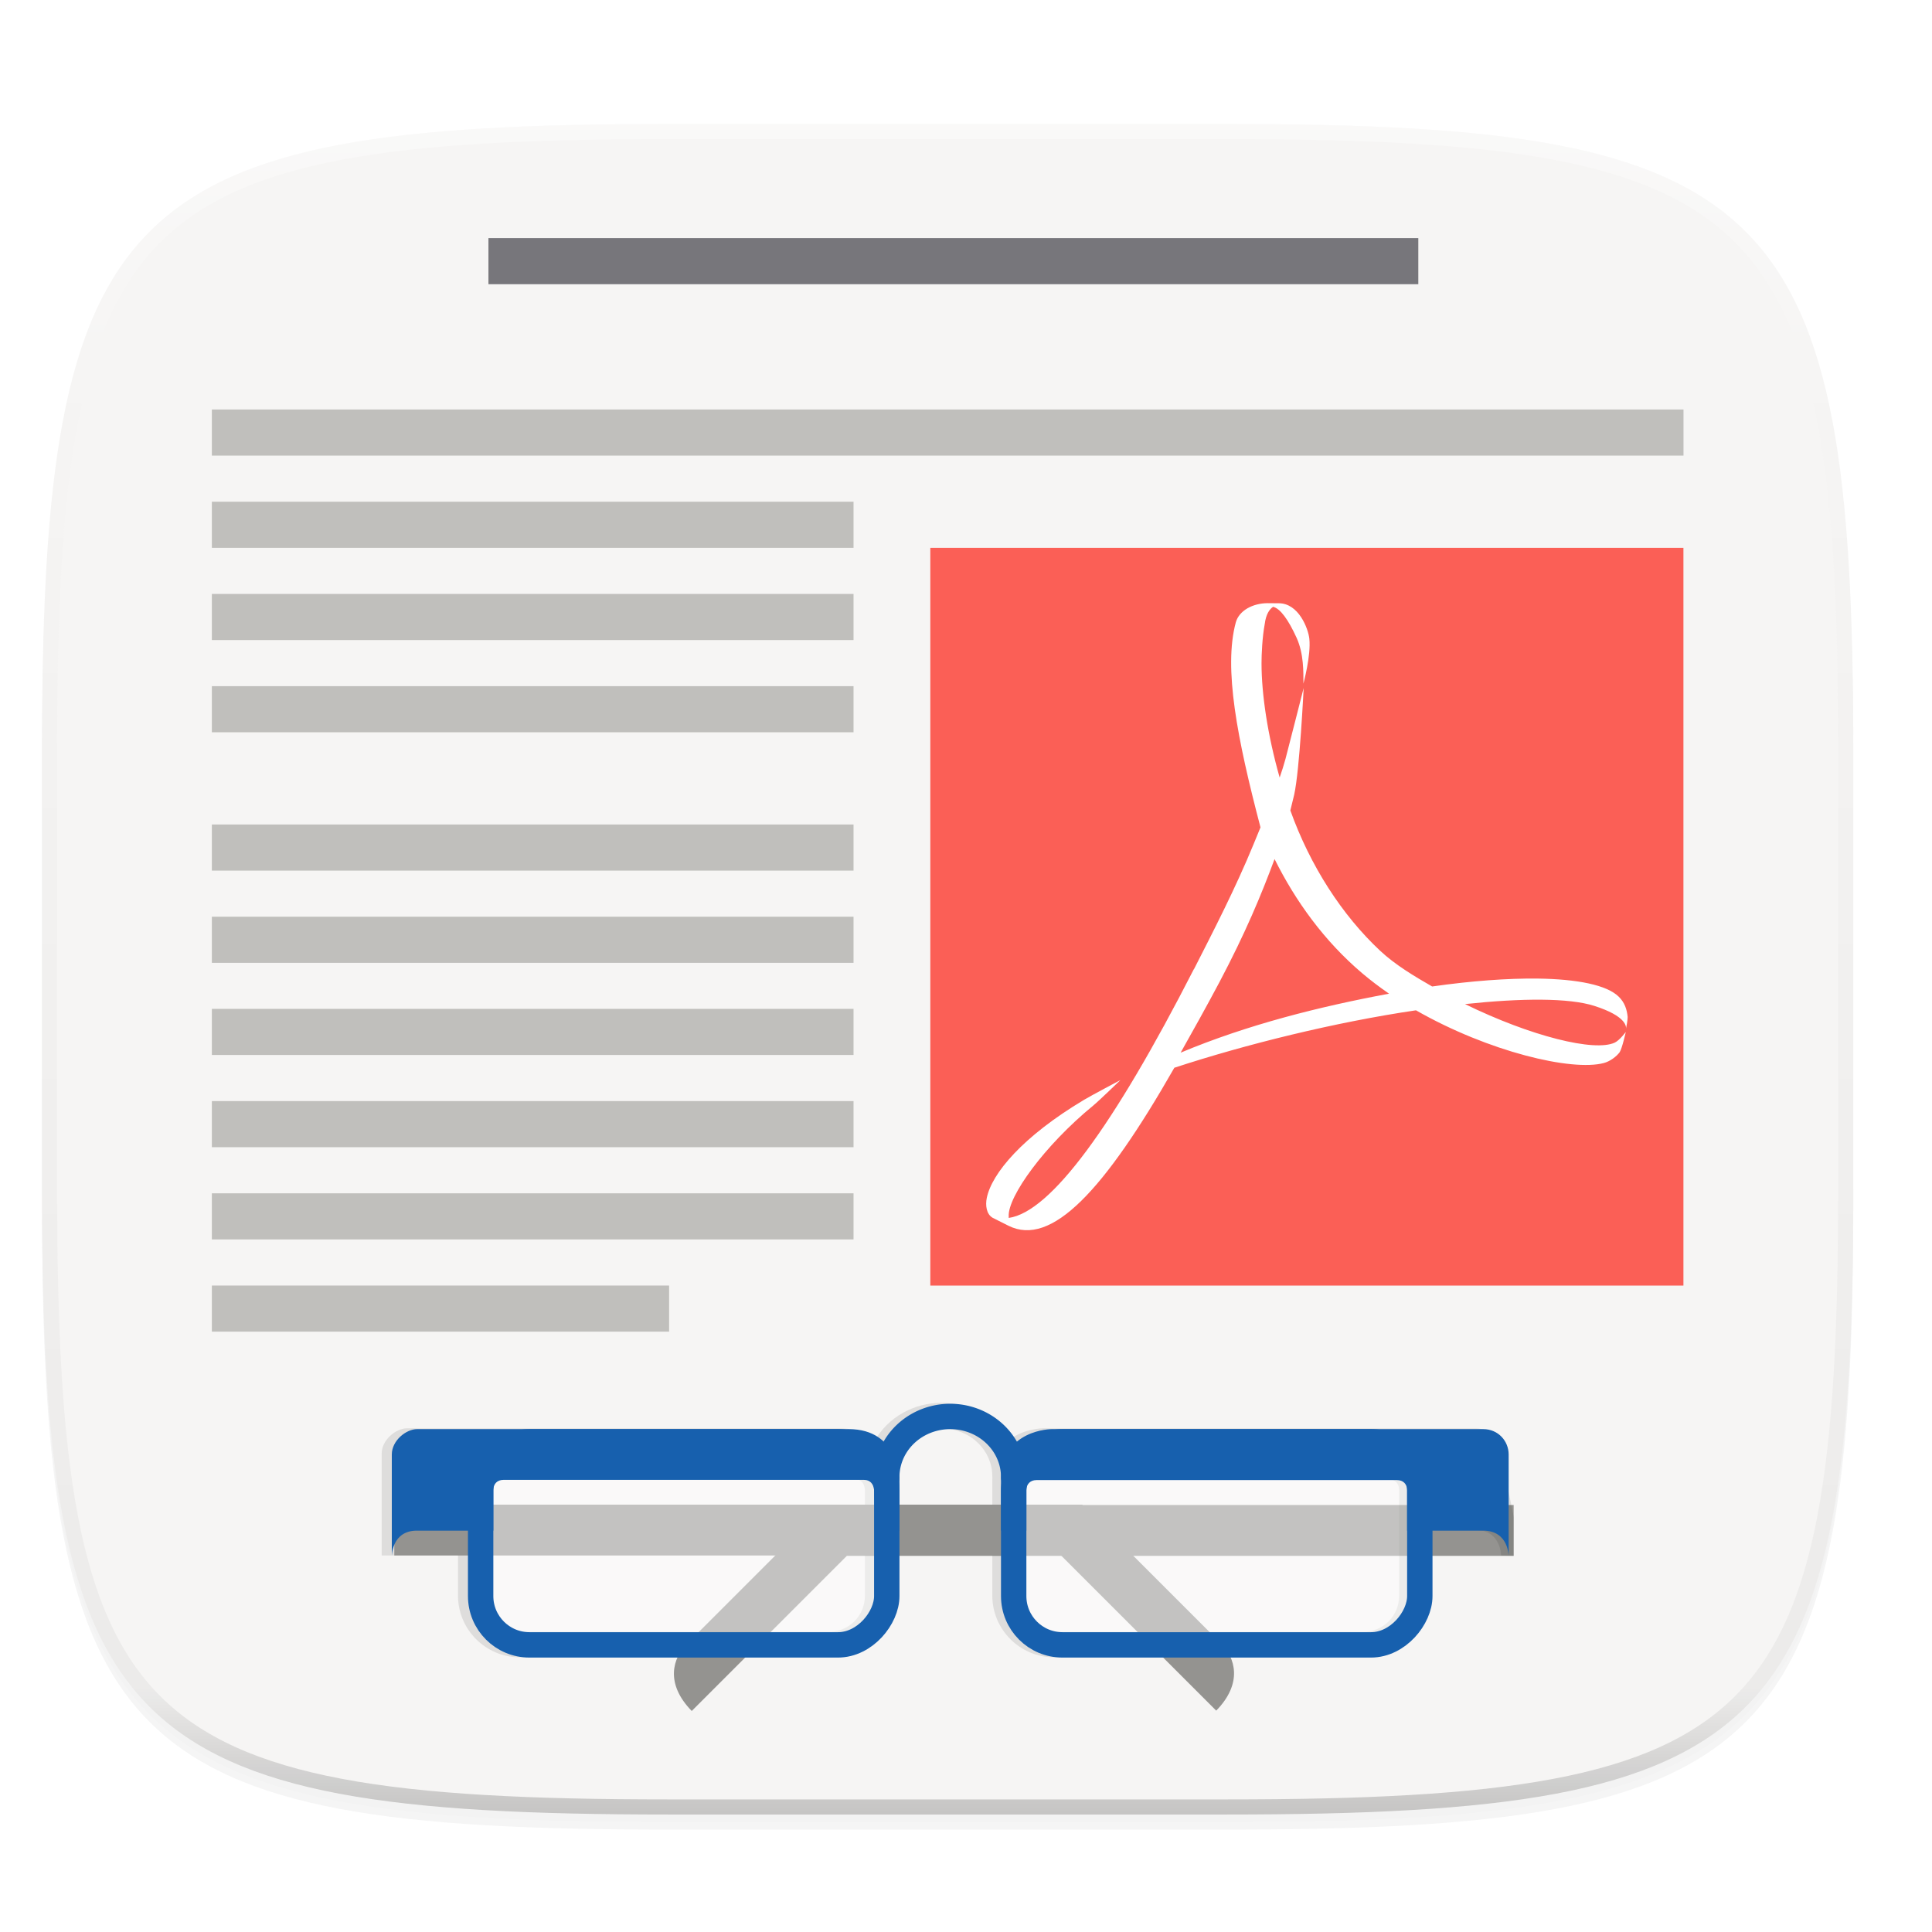 <svg xmlns="http://www.w3.org/2000/svg" width="256" height="256" version="1.0" style="enable-background:new">
 <defs>
  <filter id="filter925" width="1.046" height="1.05" x="-.02" y="-.03" style="color-interpolation-filters:sRGB">
   <feGaussianBlur stdDeviation="2.32"/>
  </filter>
  <filter id="filter931" width="1.023" height="1.025" x="-.01" y="-.01" style="color-interpolation-filters:sRGB">
   <feGaussianBlur stdDeviation="1.16"/>
  </filter>
  <linearGradient id="linearGradient1108" x1="296" x2="296" y1="-212" y2="236" gradientUnits="userSpaceOnUse">
   <stop style="stop-color:#ffffff" offset="0"/>
   <stop style="stop-color:#ffffff;stop-opacity:.098" offset=".125"/>
   <stop style="stop-color:#000000;stop-opacity:.098" offset=".925"/>
   <stop style="stop-color:#000000;stop-opacity:.498" offset="1"/>
  </linearGradient>
  <clipPath id="clipPath1082-3">
   <path d="M 361.938,-212 C 507.235,-212 528,-191.287 528,-46.125 V 70.125 C 528,215.286 507.235,236 361.938,236 H 214.062 C 68.765,236 48,215.286 48,70.125 V -46.125 C 48,-191.287 68.765,-212 214.062,-212 Z" style="fill:#8c59d9"/>
  </clipPath>
 </defs>
 <g transform="translate(0,-44)">
  <g>
   <g>
    <path d="m162.537 62.432c72.649 0 83.031 10.357 83.031 82.937v58.125c0 72.581-10.383 82.938-83.031 82.938h-73.938c-72.649 0-83.031-10.357-83.031-82.938v-58.125c0-72.581 10.383-82.937 83.031-82.937z" style="filter:url(#filter925);opacity:.2"/>
    <path d="m162.537 61.432c72.649 0 83.031 10.357 83.031 82.937v58.125c0 72.581-10.383 82.938-83.031 82.938h-73.938c-72.649 0-83.031-10.357-83.031-82.938v-58.125c0-72.581 10.383-82.937 83.031-82.937z" style="filter:url(#filter931);opacity:.1"/>
   </g>
   <g>
    <path d="m162.537 60.432c72.649 0 83.031 10.357 83.031 82.937v58.125c0 72.581-10.383 82.938-83.031 82.938h-73.938c-72.649 0-83.031-10.357-83.031-82.938v-58.125c0-72.581 10.383-82.937 83.031-82.937z" style="fill:#f6f5f4"/>
   </g>
   <g>
    <path d="M 361.938,-212 C 507.235,-212 528,-191.287 528,-46.125 V 70.125 C 528,215.286 507.235,236 361.938,236 H 214.062 C 68.765,236 48,215.286 48,70.125 V -46.125 C 48,-191.287 68.765,-212 214.062,-212 Z" clip-path="url(#clipPath1082-3)" transform="matrix(.5 0 0 .5 -18.432 166.432)" style="fill:none;opacity:.4;stroke-linecap:round;stroke-linejoin:round;stroke-width:8;stroke:url(#linearGradient1108)"/>
   </g>
  </g>
 </g>
 <rect width="5" x="-331" y="220" ry="5" style="fill:#00050c;opacity:.3"/>
 <g transform="translate(-3.918)">
  <rect width="99.791" height="97.755" x="127.19" y="72.59" style="fill:#fb5f56"/>
  <rect width="123.211" height="6.11" x="68.64" y="31.55" style="fill:#77767b"/>
  <rect width="195" height="6.11" x="31.99" y="54.26" style="fill:#c0bfbc"/>
  <rect width="85.026" height="6.11" x="31.99" y="66.48" style="fill:#c0bfbc"/>
  <rect width="85.026" height="6.11" x="31.99" y="78.7" style="fill:#c0bfbc"/>
  <rect width="85.026" height="6.11" x="31.99" y="90.92" style="fill:#c0bfbc"/>
  <rect width="85.026" height="6.11" x="31.99" y="109.25" style="fill:#c0bfbc"/>
  <rect width="85.026" height="6.11" x="31.99" y="121.47" style="fill:#c0bfbc"/>
  <rect width="85.026" height="6.11" x="31.99" y="133.68" style="fill:#c0bfbc"/>
  <rect width="85.026" height="6.11" x="31.99" y="145.9" style="fill:#c0bfbc"/>
  <rect width="85.026" height="6.11" x="31.99" y="158.12" style="fill:#c0bfbc"/>
  <rect width="60.587" height="6.11" x="31.99" y="170.34" style="fill:#c0bfbc"/>
 </g>
 <g transform="matrix(0,6.37,-6.37,0,1836.459,-89.869)" style="enable-background:new">
  <path d="m49.699 273.909c-0.573 0.559-1.102 0.395-1.397 0.099l-2.888-2.888v-14.308h1.058v13.87z" style="fill:#949390"/>
  <path d="m44.348 257.077c-0.276 0.055-0.529 0.219-0.529 0.529v2.34 6.432 0.224s5.03e-4 0.418 0.263 0.728c-0.242 0.139-0.449 0.344-0.59 0.599-0.27 0.49-0.27 1.088 0 1.578 0.141 0.255 0.346 0.46 0.588 0.598-0.15 0.157-0.261 0.387-0.261 0.729v0.224 6.432 2.34c0 0.233 0.24 0.529 0.529 0.529h2.117v-0.265l-0.529-1.323h1.364c0.706 0 1.282-0.577 1.282-1.282v-6.432c0-0.706-0.577-1.282-1.282-1.282h-1.364-0.835-0.224s-0.02 2e-3 -0.023 2e-3c-0.012-2e-3 -0.024-2e-3 -0.036-2e-3 -0.353 0-0.681-0.196-0.862-0.525-0.181-0.329-0.181-0.739 0-1.068 0.181-0.329 0.51-0.525 0.862-0.525 0.011 9e-5 0.021-5.3e-4 0.032-2e-3 0.01 2.1e-4 0.018 2e-3 0.027 2e-3h0.224 0.835 1.364c0.706 0 1.282-0.577 1.282-1.282v-6.432c0-0.706-0.577-1.282-1.282-1.282h-1.364v-1.058c0-0.529 0.529-0.529 0.529-0.529l0.008-0.265h-0.802zm0.753 2.117h0.835 1.364c0.422 0 0.753 0.331 0.753 0.753v6.432c0 0.422-0.331 0.753-0.753 0.753h-1.364-0.835c-0.009 0-0.017-2e-3 -0.026-3e-3 -0.115-7e-3 -0.193-0.086-0.193-0.205v-7.522c0-0.119 0.078-0.198 0.193-0.205 9e-3 -2.6e-4 0.017-3e-3 0.026-3e-3zm0 11.113h2.198c0.422 0 0.753 0.331 0.753 0.753v6.432c0 0.422-0.331 0.753-0.753 0.753h-1.364-0.835c-0.012 0-0.024-3e-3 -0.036-4e-3 -0.112-9e-3 -0.188-0.087-0.188-0.204v-7.522c0-0.12 0.08-0.189 0.196-0.205 0.009-2.7e-4 0.018-3e-3 0.027-3e-3z" style="opacity:.1"/>
  <path d="m49.692 262.999c-0.573-0.559-1.102-0.395-1.397-0.099l-2.888 2.888v14.308h1.058v-13.87z" style="fill:#949390"/>
  <g transform="matrix(0 .066 -.066 0 51.383 303.875)" style="enable-background:new">
   <path d="m-515.5 99.242a20 19.102 0 0 1-10 16.543 20 19.102 0 0 1-20 0 20 19.102 0 0 1-10-16.543" style="fill:none;stroke-linecap:round;stroke-width:8;stroke:#1760ae"/>
   <rect width="128" height="56" x="-515.5" y="46.35" rx="9.078" ry="9.078" style="fill-opacity:.441;fill:#ffffff"/>
   <rect width="128" height="64" x="387.5" y="46.35" rx="15.38" ry="15.38" transform="scale(-1,1)" style="fill:none;stroke-linecap:round;stroke-width:8;stroke:#1760ae"/>
   <rect width="128" height="56" x="-683.5" y="46.35" rx="9.078" ry="9.078" style="fill-opacity:.441;fill:#ffffff"/>
   <rect width="128" height="64" x="555.5" y="46.35" rx="15.38" ry="15.38" transform="scale(-1,1)" style="fill:none;stroke-linecap:round;stroke-width:8;stroke:#1760ae"/>
   <path d="m26 12c-1.063 0-2 0.828-2 2l-1e-6 34s0 4 4 4h4v-2h-3.199c-0.469 0-0.785-0.316-0.785-0.785v-28.43c0-0.469 0.316-0.785 0.785-0.785h3.199l-1e-6 -6c0-2 2-2 2-2zm6 48h-4s-4 0-4 4l1e-6 34c0 0.88 0.905 2 2 2h8s-2.02-1.02e-4 -2-2l1e-6 -6h-3.215c-0.469 0-0.785-0.316-0.785-0.785v-28.43c0-0.469 0.319-0.737 0.785-0.785l3.215-0.125z" transform="matrix(0,-4,4,0,-759.5,210.35)" style="fill:#1760ae"/>
  </g>
 </g>
 <path d="m158.209 128.418c2.588-5.072 5.529-10.786 7.883-16.523l0.93-2.265c-3.074-11.7-4.918-21.09-3.271-27.163 0.442-1.583 2.277-2.544 4.237-2.544l1.195 0.011h0.22c2.684-0.028 3.948 3.373 4.091 4.7 0.238 2.21-0.786 5.952-0.786 5.952 0-1.511 0.06-3.952-0.894-6.058-1.11-2.437-2.17-3.893-3.121-4.125-0.481 0.321-0.946 0.985-1.106 2.261-0.334 1.791-0.429 4.05-0.429 5.216 0 4.116 0.811 9.548 2.403 15.149 0.302-0.867 0.565-1.7 0.776-2.481 0.329-1.23 2.403-9.385 2.403-9.385s-0.524 10.855-1.255 14.14c-0.16 0.694-0.333 1.381-0.509 2.083 2.626 7.338 6.858 13.888 11.906 18.601 1.99 1.86 4.504 3.36 6.883 4.727 5.196-0.743 9.98-1.093 13.971-1.049 5.295 0.07 9.182 0.853 10.755 2.404 0.771 0.753 1.083 1.663 1.181 2.684 4e-3 0.398-0.17 1.329-0.227 1.564 0.057-0.283 0.057-1.677-4.194-3.033-3.348-1.07-9.613-1.037-17.131-0.238 8.696 4.255 17.167 6.368 19.852 5.101 0.656-0.321 1.453-1.41 1.453-1.41s-0.475 2.15-0.813 2.687c-0.432 0.583-1.284 1.217-2.091 1.43-4.24 1.131-15.276-1.486-24.898-6.984-10.75 1.583-22.555 4.507-32.018 7.611-9.3 16.297-16.291 23.782-21.978 20.935l-2.091-1.051c-0.85-0.487-0.98-1.67-0.783-2.633 0.663-3.245 4.731-8.131 12.903-13.01 0.88-0.532 4.798-2.603 4.798-2.603s-2.901 2.807-3.58 3.358c-6.522 5.345-11.336 12.069-11.217 14.676l4e-3 0.228c5.54-0.79 13.849-12.066 24.531-32.967m3.385 1.733c-1.784 3.36-3.528 6.476-5.138 9.336 8.906-3.731 18.492-6.119 27.616-7.815-1.226-0.847-2.417-1.743-3.537-2.692-5.025-4.254-8.855-9.561-11.632-15.146-1.761 4.744-3.855 9.786-7.309 16.316" style="fill:#ffffff"/>
</svg>
